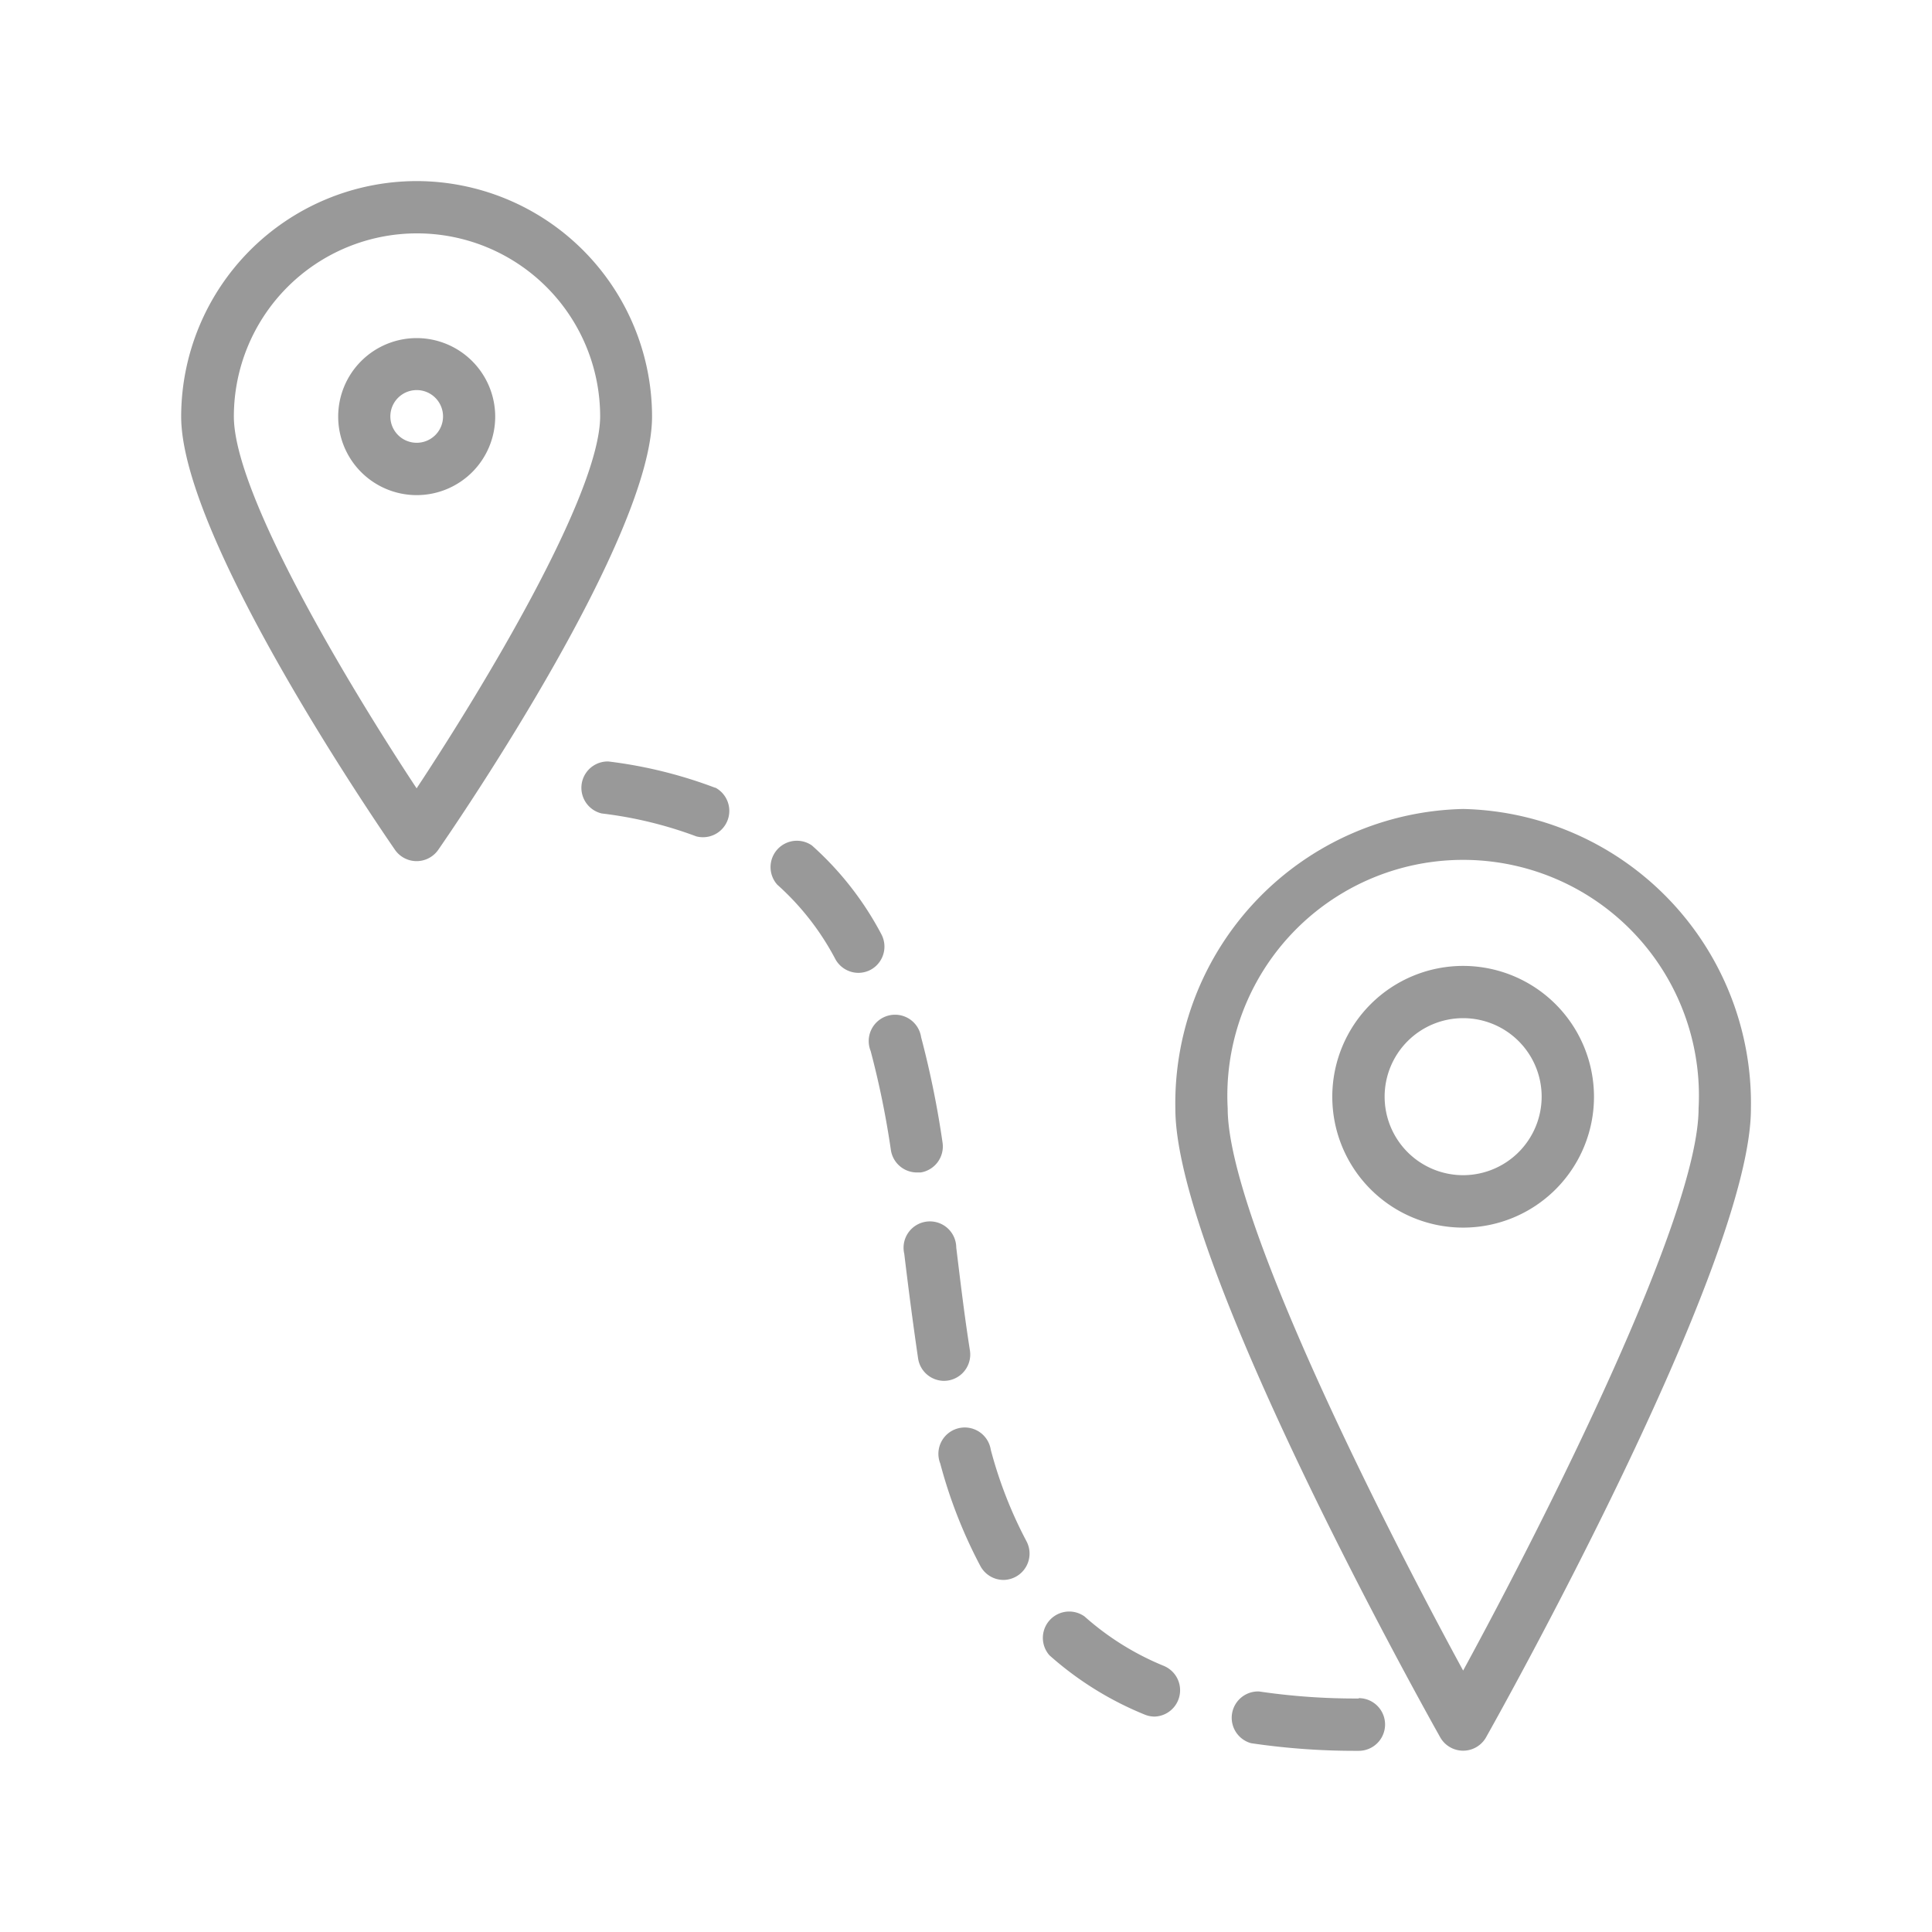 <svg viewBox="0 0 22 22" xmlns="http://www.w3.org/2000/svg"><g opacity=".401"><path d="m0 0h22v22h-22z" fill="none"/><g transform="translate(2.063 2.062)"><path d="m2.681 0a2.685 2.685 0 0 0 -2.681 2.681c0 1.37 2.187 4.575 2.436 4.936a.3.3 0 0 0 .49 0c.25-.36 2.436-3.566 2.436-4.936a2.685 2.685 0 0 0 -2.681-2.681zm0 6.915c-.749-1.134-2.081-3.339-2.081-4.234a2.085 2.085 0 1 1 4.171 0c-.004.894-1.34 3.1-2.09 4.234z"/><path d="m22.277 12a3.352 3.352 0 0 0 -3.277 3.414c0 1.78 2.894 6.94 3.017 7.159a.3.3 0 0 0 .52 0c.123-.219 3.017-5.38 3.017-7.159a3.352 3.352 0 0 0 -3.277-3.414zm0 9.811c-.935-1.717-2.681-5.174-2.681-6.4a2.685 2.685 0 1 1 5.362 0c0 1.225-1.746 4.683-2.681 6.4z" transform="translate(-7.679 -4.85)"/><path d="m12.508 13.658a3.61 3.61 0 0 0 -.791-1.011.3.3 0 0 0 -.394.447 3.022 3.022 0 0 1 .661.847.3.3 0 0 0 .262.157.3.3 0 0 0 .142-.036.3.3 0 0 0 .12-.404z" transform="translate(-4.535 -5.082)"/><path d="m9.154 11.393a5.191 5.191 0 0 0 -1.217-.3.3.3 0 0 0 -.076.592 4.625 4.625 0 0 1 1.077.261.3.3 0 0 0 .215-.556z" transform="translate(-3.072 -4.484)"/><path d="m21.5 28.944a7.5 7.5 0 0 1 -1.135-.08.3.3 0 0 0 -.091.589 8.087 8.087 0 0 0 1.226.087.3.3 0 0 0 0-.6z" transform="translate(-8.091 -11.665)"/><path d="m17.84 27.947a3.148 3.148 0 0 1 -.913-.567.3.3 0 0 0 -.4.442 3.754 3.754 0 0 0 1.084.675.3.3 0 0 0 .114.023.3.3 0 0 0 .114-.573z" transform="translate(-6.64 -11.035)"/><path d="m14.318 21.716a.3.3 0 0 0 .248-.34c-.061-.386-.108-.78-.156-1.174a.3.3 0 1 0 -.592.071c.048.4.1.8.158 1.195a.3.3 0 0 0 .294.252.319.319 0 0 0 .048-.004z" transform="translate(-5.584 -8.058)"/><path d="m15.075 24.1a.3.3 0 1 0 -.575.158 5.5 5.5 0 0 0 .458 1.169.3.3 0 0 0 .262.156.3.3 0 0 0 .262-.44 4.9 4.9 0 0 1 -.407-1.043z" transform="translate(-5.856 -9.654)"/><path d="m13.739 17.753a.3.3 0 0 0 .249-.34 10.664 10.664 0 0 0 -.244-1.2.3.3 0 1 0 -.575.156 10.033 10.033 0 0 1 .231 1.131.3.3 0 0 0 .294.253z" transform="translate(-5.318 -6.464)"/><path d="m3.894 3a.894.894 0 1 0 .894.894.895.895 0 0 0 -.894-.894zm0 1.192a.3.3 0 1 1 .3-.3.3.3 0 0 1 -.3.3z" transform="translate(-1.212 -1.212)"/><path d="m23.49 15a1.49 1.49 0 1 0 1.49 1.49 1.491 1.491 0 0 0 -1.49-1.49zm0 2.383a.894.894 0 1 1 .894-.894.895.895 0 0 1 -.894.894z" transform="translate(-8.892 -6.063)"/></g></g></svg>